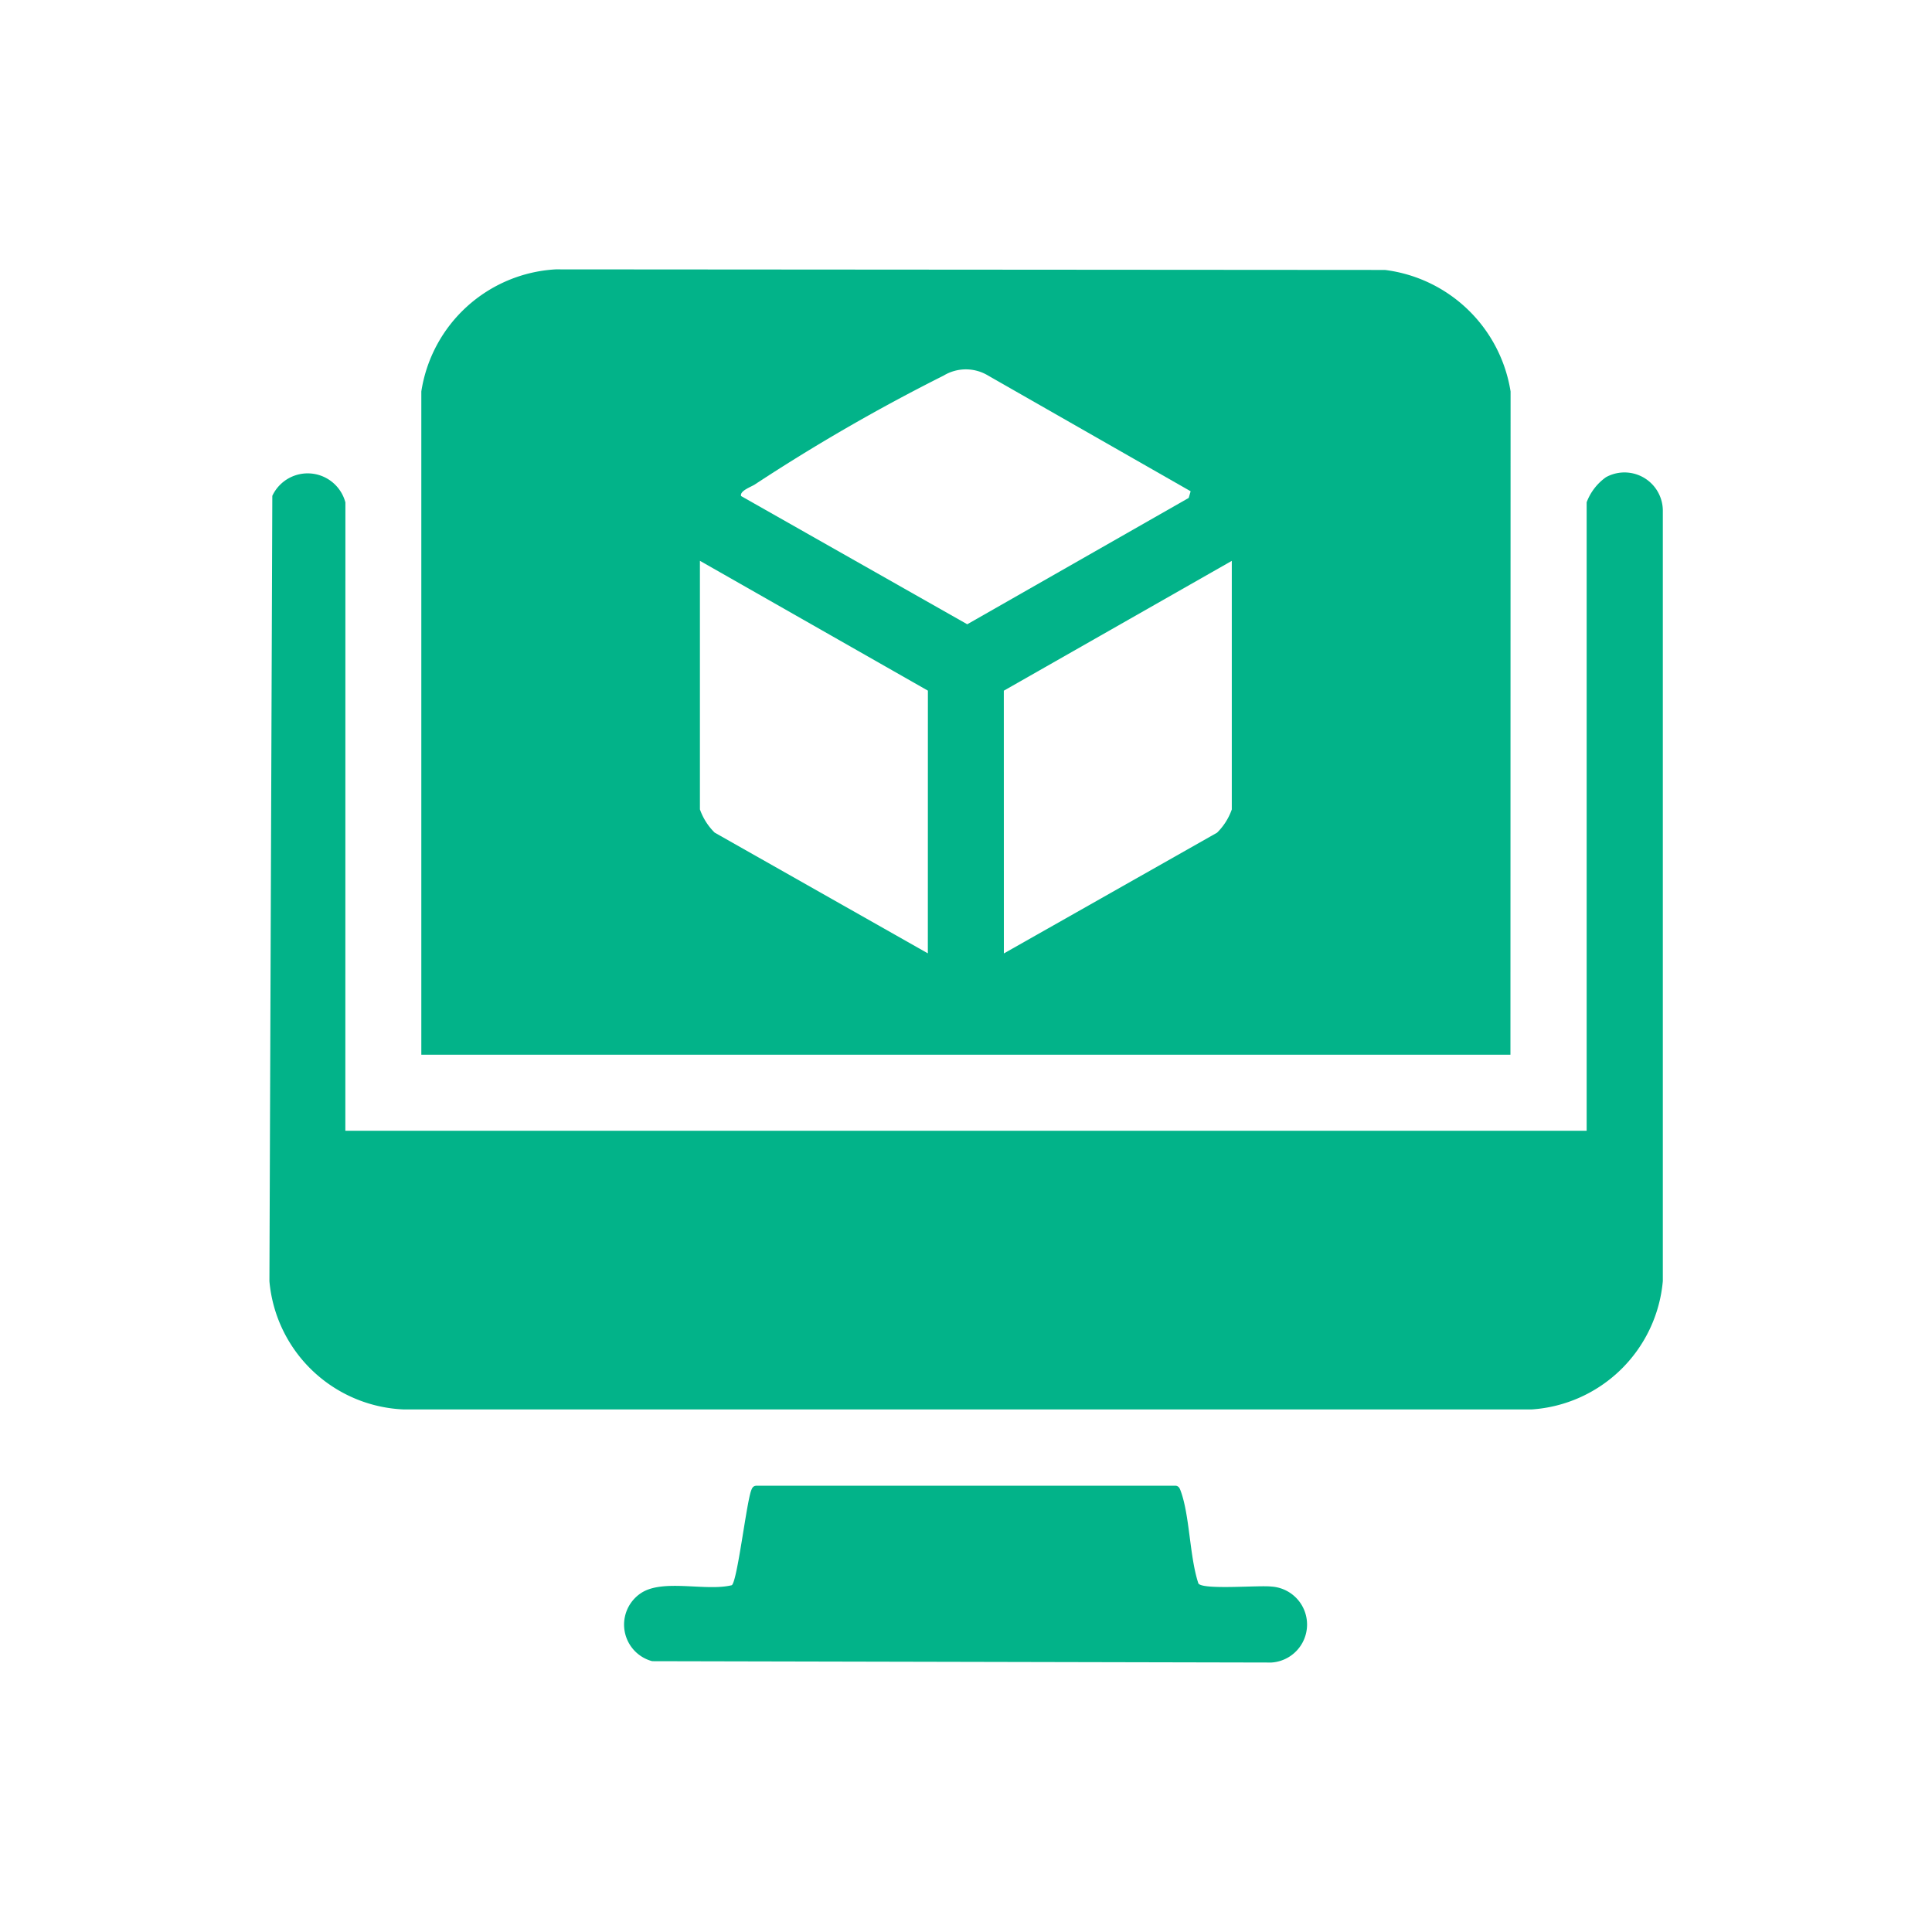 <svg xmlns="http://www.w3.org/2000/svg" xmlns:xlink="http://www.w3.org/1999/xlink" width="40" height="40" viewBox="0 0 40 40">
  <defs>
    <clipPath id="clip-path">
      <rect id="Rectangle_5" data-name="Rectangle 5" width="28.843" height="28.846" fill="#02b389"/>
    </clipPath>
  </defs>
  <g id="NFT_Marketplace_Development_" data-name="NFT Marketplace Development " transform="translate(0 0)">
    <rect id="Rectangle_1" data-name="Rectangle 1" width="40" height="40" transform="translate(0 0)" fill="#02b389" opacity="0"/>
    <g id="Group_6" data-name="Group 6" transform="translate(5.578 5.577)">
      <g id="Group_6-2" data-name="Group 6" clip-path="url(#clip-path)">
        <path id="Path_18" data-name="Path 18" d="M58.467,16.26H35.918V2.528A2.986,2.986,0,0,1,38.7,0L55.87.012a3.013,3.013,0,0,1,2.6,2.516ZM51.846,4.594,47.655,2.2a.89.89,0,0,0-.925,0,38.8,38.8,0,0,0-3.908,2.254c-.083.053-.314.131-.284.239l4.683,2.655,4.585-2.616Zm-5.44,4.128-4.72-2.688V11.18a1.264,1.264,0,0,0,.305.481l4.414,2.5Zm1.573,5.441,4.414-2.5a1.263,1.263,0,0,0,.305-.481V6.035l-4.72,2.688Z" transform="translate(-32.773 0)" fill="#02b389"/>
        <path id="Path_19" data-name="Path 19" d="M1.572,61.585h25.7V48.573a1.12,1.12,0,0,1,.4-.519.794.794,0,0,1,1.177.713l0,15.93a2.922,2.922,0,0,1-2.717,2.658H2.782A2.914,2.914,0,0,1,0,64.7l.06-16.26a.808.808,0,0,1,1.513.136Z" transform="translate(0 -43.751)" fill="#02b389"/>
        <path id="Path_20" data-name="Path 20" d="M86.558,287.583h8.7c.06.012.075.051.094.1.193.518.185,1.37.37,1.924.1.136,1.246.033,1.51.063a.788.788,0,0,1,0,1.573l-12.819-.028a.783.783,0,0,1-.225-1.414c.457-.295,1.338-.027,1.873-.159.114-.082.3-1.68.4-1.958.019-.051.035-.09.094-.1" transform="translate(-76.488 -262.399)" fill="#02b389"/>
      </g>
    </g>
  </g>
</svg>
